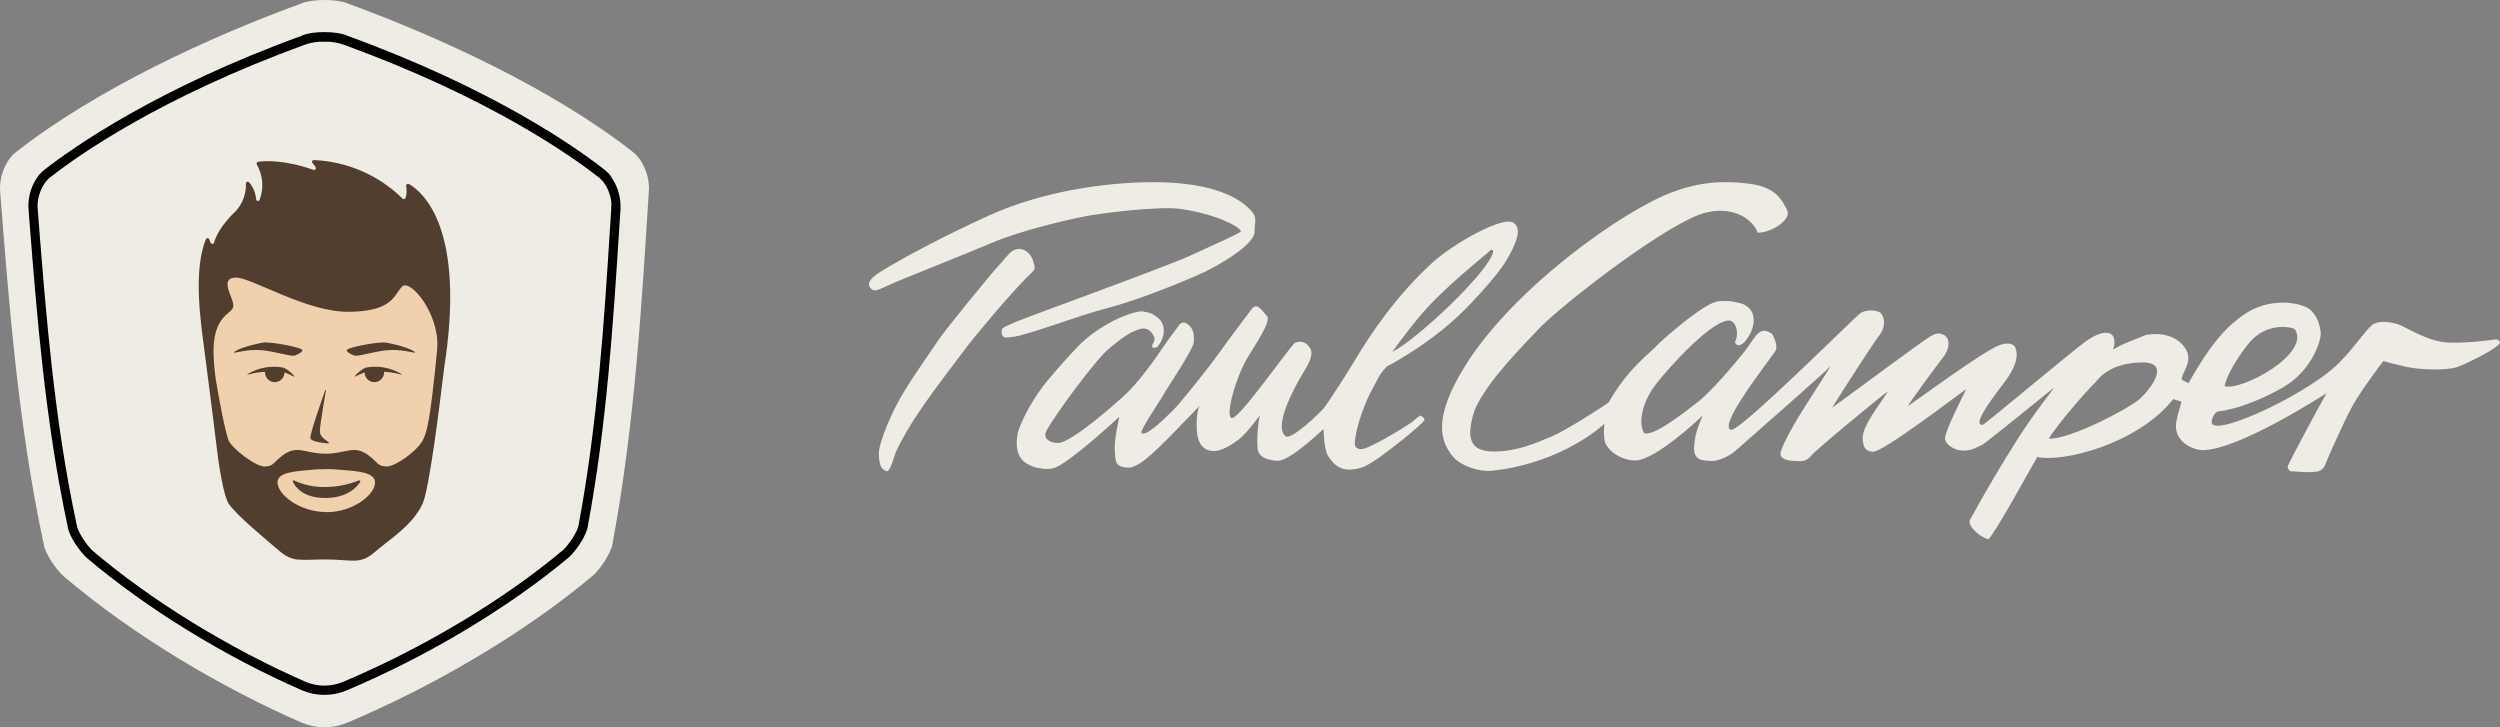 <?xml version="1.0" encoding="utf-8"?>
<svg xmlns="http://www.w3.org/2000/svg" xmlns:xlink="http://www.w3.org/1999/xlink" width="110px" height="32px" viewBox="0 0 110 32" version="1.1">
    <rect x="0" y="0" width="110" height="32" fill="#808080" stroke="none"/>
    <title>PC</title>
    <g id="Cards" stroke="none" stroke-width="1" fill="none" fill-rule="evenodd">
        <g id="Clarins" transform="translate(-40, -444)" fill-rule="nonzero">
            <g transform="translate(40, 444)" id="PC">
                <path d="M109.986,15.018 C109.945,14.972 109.86,14.923 109.808,14.932 C109.763,14.94 108.729,15.098 107.77,15.075 C106.81,15.054 105.883,14.378 105.475,14.257 C105.067,14.137 104.621,14.106 104.364,14.307 C104.106,14.508 103.466,15.422 103.063,15.811 C101.894,17.178 97.432,19.279 97.318,18.602 C97.284,18.453 97.452,18.131 97.579,18.108 C98.526,17.994 99.619,17.522 100.469,17.036 C101.764,16.264 102.133,14.949 102.113,14.652 C102.074,14.232 101.915,13.834 101.615,13.598 C101.13,13.268 99.642,13.028 98.448,14.058 C97.299,14.901 96.307,16.87 96.294,16.862 C96.152,16.776 96.07,16.775 95.983,16.675 C96.072,16.329 96.338,16.034 96.279,15.642 C96.219,15.251 95.668,14.531 94.432,14.736 C94.238,14.821 93.354,15.13 92.974,15.383 C93.016,15.301 93.141,14.825 92.855,14.683 C92.596,14.555 92.185,14.727 91.743,15.041 C91.3,15.355 87.385,18.619 87.297,18.657 C87.279,18.665 87.188,18.737 87.123,18.661 C86.917,18.474 87.881,17.238 88.074,16.98 C88.274,16.714 88.97,15.876 88.651,15.243 C88.522,15.093 88.276,15.077 87.971,15.19 C87.229,15.468 84.242,17.683 83.944,17.872 C83.934,17.826 85.274,16.003 85.514,15.699 C85.756,15.39 85.867,14.87 85.489,14.717 C85.256,14.621 85.113,14.701 84.936,14.801 C84.542,15.023 80.737,17.867 80.615,17.937 C80.648,17.87 82.32,15.236 82.713,14.723 C82.898,14.481 82.98,14.092 82.789,13.818 C82.635,13.599 82.047,13.625 81.848,13.787 C81.418,14.136 76.557,18.996 76.163,18.915 C75.664,18.778 77.162,16.772 77.442,16.374 C77.751,15.936 78.075,15.535 78.14,15.398 C78.206,15.261 78.104,14.88 77.962,14.687 C77.66,14.466 77.446,14.536 77.252,14.78 C77.057,15.025 76.908,15.281 76.746,15.483 C76.401,15.913 75.277,17.282 74.597,17.771 C74.367,17.947 72.633,19.342 72.321,19.028 C72.108,18.627 72.2,17.754 72.88,16.88 C73.434,16.171 75.404,13.97 76.143,14.11 C76.43,14.222 76.512,14.727 76.337,15.061 C76.395,15.201 76.536,15.214 76.578,15.17 C76.735,15.119 76.85,14.949 76.959,14.771 C77.271,14.259 77.316,13.464 76.438,13.307 C76.276,13.285 76.189,13.22 75.607,13.255 C75.062,13.324 73.726,14.436 73.006,15.099 C72.598,15.554 71.66,16.165 70.785,17.701 C70.607,17.847 68.887,18.952 68.251,19.214 C67.615,19.475 66.783,19.867 65.726,19.866 C64.668,19.866 64.481,19.273 64.893,18.018 C65.483,16.687 67.122,15.11 67.626,14.553 C68.415,13.664 72.832,10.187 74.765,9.445 C75.12,9.308 75.965,9.107 76.691,9.522 C76.718,9.523 77.215,9.839 77.338,10.24 C77.963,10.24 78.85,9.647 78.633,9.238 C78.416,8.829 78.164,8.236 76.987,8.086 C75.809,7.937 74.828,7.997 73.594,8.45 C71.444,9.238 66.593,12.673 64.468,16.094 C63.071,18.343 63.33,19.398 63.948,20.111 C64.243,20.451 64.987,20.774 65.67,20.712 C68.821,20.358 70.595,18.644 70.595,18.644 C70.595,18.644 70.518,19.256 70.653,19.535 C70.907,19.989 71.447,20.261 71.972,20.261 C72.866,20.216 74.707,18.482 74.908,18.295 C74.922,18.364 74.547,18.953 74.538,19.744 C74.538,20.355 75.123,20.253 75.375,20.286 C75.861,20.216 76.217,19.965 76.425,19.779 C76.936,19.322 80.303,16.382 80.531,16.121 C80.517,16.258 78.521,19.083 78.341,19.942 C78.325,20.216 78.696,20.273 78.964,20.282 C79.25,20.291 79.468,20.33 79.688,20.055 C79.918,19.77 82.788,17.41 83.076,17.21 C82.672,17.862 81.961,18.718 81.959,19.257 C81.958,19.797 82.19,19.865 82.407,19.875 C82.859,19.898 86.068,17.427 86.515,17.123 C86.352,17.449 85.575,18.983 85.583,19.284 C85.592,19.624 86.107,19.791 86.153,19.799 C86.578,19.867 86.744,19.807 87.236,19.562 C87.596,19.319 90.252,17.145 90.394,17.044 C90.381,17.081 89.586,18.06 88.814,19.257 C88.062,20.439 87.35,21.645 86.679,22.874 C86.552,23.149 87.139,23.655 87.49,23.725 C87.801,23.446 89.434,20.45 89.64,20.107 C90.757,20.358 94.057,19.541 95.624,17.559 C95.658,17.581 96,17.664 95.981,17.689 C95.876,18.113 95.843,18.098 95.757,18.56 C95.604,19.47 96.561,19.813 96.927,19.807 C98.516,19.78 102.122,17.452 102.376,17.298 C102.226,17.513 100.768,20.246 100.658,20.518 C100.636,20.573 100.734,20.731 100.784,20.734 C101.097,20.75 101.586,20.803 101.868,20.756 C102.062,20.757 102.235,20.637 102.305,20.455 C102.36,20.279 103.222,18.352 103.522,17.841 C103.861,17.212 104.865,15.885 104.865,15.885 C104.865,15.885 105.327,16.019 105.894,16.143 C106.461,16.267 107.529,16.312 108.078,16.163 C108.315,16.098 110.179,15.234 109.986,15.018 M94.202,17.506 C93.74,17.954 91.025,19.366 90.143,19.297 C90.545,18.665 91.693,17.317 92.22,16.798 C92.766,16.078 93.699,15.947 94.274,15.947 C95.499,15.947 94.664,17.057 94.202,17.506 M97.879,16.992 C98.01,16.316 98.872,15.135 99.118,14.92 C99.866,14.182 100.877,14.393 100.972,14.487 C101.695,15.545 98.657,17.209 97.879,16.992 M66.278,11.464 C66.672,10.792 66.992,10.098 66.615,9.82 C66.223,9.438 63.974,10.694 63.038,11.546 C61.417,13.023 60.309,14.698 59.631,15.827 C59.371,16.265 58.445,17.727 58.228,17.981 C58.03,18.214 56.843,19.343 56.582,19.203 C56.015,18.822 56.886,17.144 57.361,16.366 C57.657,15.898 57.824,15.511 57.599,15.254 C57.468,15.083 57.277,14.965 56.982,15.083 C56.826,15.145 54.542,18.43 54.207,18.395 C53.871,18.36 54.398,16.52 54.922,15.685 C55.144,15.294 55.96,14.139 55.75,13.909 C55.549,13.711 55.35,13.301 55.101,13.567 C54.953,13.755 53.979,15.048 53.584,15.611 C53.32,15.986 51.979,17.696 51.629,18.038 C51.279,18.38 50.462,19.207 50.233,19.061 C50.106,18.99 51.026,17.67 51.182,17.384 C51.37,17.041 52.488,15.402 52.522,15.073 C52.556,14.744 52.529,14.428 52.209,14.233 C52.056,14.14 51.931,14.209 51.838,14.363 C51.741,14.515 51.532,14.748 51.265,15.149 C50.812,15.828 50.054,16.886 49.432,17.438 C49.025,17.798 47.449,19.215 46.698,19.467 C46.437,19.563 45.824,19.388 46.035,18.971 C46.463,18.167 48.28,15.751 48.795,15.338 C49.311,14.925 49.656,14.621 50.176,14.472 C50.408,14.406 50.596,14.514 50.711,14.693 C50.814,14.853 50.84,14.943 50.715,15.142 C50.653,15.296 50.735,15.355 50.929,15.258 C51.357,14.737 51.24,14.199 50.935,13.973 C50.631,13.746 50.616,13.772 50.291,13.704 C50.043,13.651 48.705,14.043 47.552,15.117 C47.058,15.628 46.583,16.157 46.127,16.702 C45.452,17.492 44.859,18.639 44.767,19.129 C44.606,20.158 45.115,20.403 45.482,20.542 C45.854,20.647 46.209,20.682 46.484,20.551 C47.177,20.228 48.914,18.652 49.243,18.343 C49.263,18.364 49.03,19.241 49.049,19.758 C49.069,20.276 49.067,20.508 49.489,20.565 C49.822,20.591 49.78,20.565 50.036,20.456 C50.602,20.205 52.216,18.422 52.783,17.857 C52.623,18.161 52.625,18.924 52.706,19.251 C52.823,19.715 53.127,19.863 53.47,19.845 C53.771,19.83 54.26,19.533 54.497,19.344 C54.91,19.016 55.313,18.409 55.445,18.27 C55.326,18.591 55.286,19.651 55.358,19.848 C55.474,20.167 55.842,20.244 56.171,20.275 C56.706,20.334 58.041,19.046 58.236,18.873 C58.246,19.111 58.267,19.845 58.456,20.094 C58.777,20.587 59.138,20.741 59.71,20.628 C60.06,20.559 60.39,20.336 60.685,20.131 C61.021,19.899 62.482,18.774 62.678,18.481 C62.712,18.429 62.529,18.262 62.479,18.291 C62.371,18.36 62.27,18.439 62.178,18.529 C62.047,18.652 60.549,19.581 60.001,19.748 C59.778,19.815 59.597,19.677 59.61,19.527 C59.643,18.756 60.12,17.572 60.389,17.109 C60.602,16.742 60.629,16.542 61.018,16.123 C61.485,15.898 62.891,15.047 63.833,14.197 C64.502,13.647 65.884,12.135 66.277,11.464 M65.689,11.103 C65.491,11.987 62.289,14.989 61.253,15.487 C61.779,14.778 62.269,14.108 62.864,13.47 C64.009,12.244 65.75,10.924 65.576,10.998 C65.693,10.968 65.717,11.03 65.689,11.103 M55.199,10.138 C55.205,9.64 55.432,9.521 54.665,8.925 C54.038,8.475 52.846,7.996 50.603,8.016 C48.681,8.034 45.923,8.391 43.512,9.483 C42.763,9.823 40.342,10.954 38.619,12.035 C38.403,12.2 38.137,12.409 38.269,12.627 C38.439,12.908 38.651,12.745 39.152,12.524 C39.717,12.266 42.644,11.117 43.48,10.752 C44.852,10.153 46.88,9.688 47.745,9.518 C48.468,9.375 50.961,9.066 51.904,9.187 C52.992,9.325 54.19,9.747 54.546,10.096 C54.571,10.121 54.61,10.174 54.605,10.179 C54.437,10.32 53.537,10.71 52.366,11.249 C51.195,11.787 44.736,14.106 44.487,14.251 C44.238,14.395 44.003,14.379 44.086,14.721 C44.132,14.908 44.401,14.841 44.533,14.827 C45.237,14.752 47.382,13.899 48.726,13.556 C50.07,13.212 52.189,12.348 52.997,11.967 C53.559,11.702 55.312,10.724 55.199,10.139 M39.762,17.258 C39.226,18.133 38.648,19.519 38.668,19.989 C38.688,20.46 38.757,20.663 39.043,20.739 C39.16,20.663 39.271,20.357 39.356,20.063 C39.44,19.769 39.896,18.908 40.56,17.941 C41.224,16.974 41.927,16.084 42.616,15.16 C42.761,14.965 43.823,13.693 44.211,13.256 C44.603,12.814 45,12.374 45.428,11.961 C45.574,11.82 45.526,11.732 45.488,11.591 C45.426,11.359 45.382,11.261 45.226,11.112 C45,10.895 44.671,10.904 44.45,11.119 C44.288,11.274 44.158,11.455 44.004,11.616 C43.668,11.964 41.58,14.522 41.285,14.971 C41.077,15.288 40.298,16.382 39.762,17.258" id="Shape" fill="#EEECE4"/>
                <path d="M0.009,8.086 C-0.003,8.21 -0.003,8.334 0.009,8.458 C0.385,13.221 0.782,18.616 1.924,23.945 C1.969,24.336 2.486,25.083 2.794,25.351 C5.936,28.024 9.816,30.284 13.269,31.795 C13.913,32.068 14.64,32.068 15.284,31.795 C18.86,30.288 22.89,28.009 26.1,25.317 C26.401,25.052 26.911,24.303 26.952,23.909 C27.946,18.591 28.242,13.219 28.548,8.423 C28.554,8.353 28.557,8.284 28.554,8.214 C28.537,7.779 28.395,7.358 28.145,7.002 C28.057,6.877 27.95,6.766 27.829,6.673 C24.287,3.9 19.281,1.609 15.326,0.164 C14.866,-0.055 13.691,-0.055 13.231,0.164 C9.271,1.606 4.263,3.904 0.721,6.679 C0.627,6.75 0.541,6.832 0.467,6.924 C0.208,7.26 0.049,7.663 0.01,8.086" id="Path" fill="#EEECE4"/>
                <path d="M9.246,12.918 C9.241,12.974 9.241,13.03 9.246,13.085 C9.386,15.234 9.526,17.667 9.926,20.069 C9.979,20.301 10.085,20.518 10.235,20.702 C11.323,21.856 12.578,22.836 13.958,23.608 C14.181,23.731 14.451,23.731 14.673,23.608 C16.098,22.843 17.395,21.857 18.517,20.687 C18.666,20.502 18.77,20.285 18.821,20.054 C19.174,17.655 19.279,15.232 19.384,13.069 C19.385,13.037 19.385,13.006 19.384,12.975 C19.381,12.783 19.332,12.596 19.243,12.427 C19.212,12.375 19.173,12.328 19.129,12.287 C17.864,11.036 16.092,10.001 14.687,9.351 C14.448,9.252 14.181,9.252 13.943,9.351 C12.537,10.001 10.756,11.039 9.497,12.289 C9.463,12.323 9.433,12.36 9.407,12.401 C9.312,12.56 9.256,12.74 9.244,12.925" id="Path" fill="#F0D0AD"/>
                <path d="M26.91,7.792 C26.818,7.664 26.707,7.55 26.582,7.455 C25.317,6.462 21.674,3.9 15.309,1.582 C14.837,1.357 13.728,1.354 13.269,1.575 C6.881,3.904 3.241,6.47 1.971,7.455 C1.873,7.528 1.785,7.614 1.707,7.71 C1.451,8.045 1.294,8.447 1.257,8.868 C1.245,8.991 1.245,9.115 1.257,9.238 L1.298,9.76 C1.623,13.892 1.992,18.567 2.977,23.161 C3.025,23.583 3.526,24.287 3.828,24.554 C6.425,26.759 9.874,28.88 13.289,30.375 C13.918,30.642 14.628,30.642 15.257,30.375 C18.823,28.871 22.385,26.737 25.033,24.519 C25.331,24.257 25.823,23.545 25.865,23.142 C26.708,18.641 26.99,14.046 27.251,9.995 L27.302,9.204 C27.306,9.134 27.306,9.063 27.302,8.992 C27.284,8.561 27.143,8.143 26.896,7.791 M26.896,9.008 C26.899,9.063 26.899,9.118 26.896,9.174 L26.845,9.971 C26.59,14.012 26.301,18.591 25.462,23.084 C25.429,23.378 25.004,24.002 24.767,24.209 C22.153,26.401 18.627,28.512 15.094,30.002 C14.568,30.223 13.976,30.223 13.45,30.002 C10.068,28.523 6.656,26.425 4.089,24.244 C3.846,24.035 3.41,23.4 3.375,23.096 C2.391,18.517 2.025,13.846 1.7,9.733 L1.66,9.209 C1.65,9.111 1.65,9.013 1.66,8.915 C1.691,8.574 1.819,8.251 2.027,7.98 C2.084,7.91 2.15,7.846 2.222,7.792 C3.476,6.808 7.077,4.275 13.426,1.962 C13.697,1.866 13.983,1.823 14.27,1.835 C14.57,1.826 14.868,1.873 15.151,1.976 C21.477,4.281 25.078,6.813 26.332,7.795 C26.426,7.866 26.509,7.95 26.578,8.046 C26.781,8.335 26.895,8.677 26.907,9.03" id="Shape" fill="#000000"/>
                <path d="M17.055,15.405 C16.433,15.47 15.789,15.686 15.613,15.648 L15.593,15.648 C15.367,15.559 15.193,15.446 15.281,15.378 C15.393,15.285 16.371,15.076 16.884,15.066 C17.001,15.056 17.878,15.248 18.196,15.446 C18.232,15.468 18.291,15.512 18.248,15.519 C18.204,15.526 17.614,15.353 17.052,15.41 M17.664,16.457 C17.19,16.173 16.63,16.073 16.088,16.176 C15.902,16.264 15.737,16.394 15.608,16.555 C15.604,16.559 15.604,16.566 15.608,16.57 C15.611,16.574 15.617,16.575 15.621,16.572 C15.758,16.502 15.899,16.439 16.043,16.385 C16.043,16.622 16.235,16.815 16.472,16.815 C16.59,16.815 16.704,16.767 16.785,16.68 C16.866,16.593 16.908,16.477 16.901,16.358 C17.158,16.372 17.412,16.414 17.66,16.483 C17.671,16.483 17.681,16.47 17.67,16.463 M11.506,15.405 C12.128,15.47 12.772,15.686 12.948,15.648 L12.967,15.648 C13.194,15.559 13.368,15.446 13.279,15.378 C13.166,15.285 12.189,15.076 11.677,15.066 C11.56,15.056 10.683,15.248 10.365,15.446 C10.328,15.468 10.269,15.512 10.313,15.519 C10.356,15.526 10.947,15.353 11.508,15.41 M10.898,16.457 C11.372,16.173 11.932,16.073 12.473,16.176 C12.66,16.265 12.825,16.394 12.955,16.555 C12.958,16.559 12.958,16.566 12.955,16.57 C12.951,16.574 12.945,16.575 12.94,16.572 C12.803,16.502 12.663,16.439 12.518,16.385 C12.518,16.5 12.473,16.609 12.392,16.69 C12.312,16.77 12.203,16.815 12.089,16.815 C11.971,16.815 11.858,16.766 11.777,16.68 C11.696,16.593 11.654,16.477 11.661,16.358 C11.404,16.372 11.15,16.414 10.902,16.483 C10.889,16.483 10.881,16.47 10.892,16.463" id="Shape" fill="#513E2F"/>
                <path d="M17.988,8.103 C17.96,8.088 17.925,8.09 17.9,8.11 C17.874,8.13 17.863,8.162 17.871,8.193 C17.905,8.361 17.897,8.534 17.847,8.698 C17.84,8.729 17.817,8.752 17.787,8.759 C17.758,8.766 17.726,8.756 17.707,8.732 C16.661,7.707 15.277,7.106 13.819,7.044 C13.784,7.039 13.75,7.059 13.736,7.091 C13.721,7.124 13.73,7.162 13.757,7.185 C13.807,7.238 13.851,7.295 13.888,7.358 C13.905,7.387 13.901,7.423 13.88,7.449 C13.858,7.474 13.824,7.484 13.792,7.473 C12.503,7.024 11.655,7.076 11.357,7.118 C11.331,7.122 11.308,7.139 11.297,7.163 C11.285,7.187 11.286,7.215 11.3,7.238 C11.57,7.709 11.617,8.277 11.425,8.786 C11.413,8.823 11.377,8.847 11.339,8.842 C11.3,8.837 11.271,8.805 11.269,8.766 C11.248,8.491 11.141,8.231 10.962,8.023 C10.939,7.996 10.901,7.987 10.869,8.001 C10.837,8.015 10.817,8.049 10.821,8.085 C10.835,8.53 10.674,8.963 10.373,9.289 C9.714,9.913 9.49,10.414 9.414,10.689 C9.401,10.716 9.373,10.734 9.343,10.734 C9.313,10.734 9.285,10.717 9.271,10.69 C9.248,10.638 9.227,10.585 9.209,10.531 C9.198,10.499 9.167,10.478 9.134,10.478 C9.1,10.478 9.07,10.499 9.059,10.531 C8.478,11.909 8.859,14.345 8.964,15.18 C8.998,15.45 9.421,18.697 9.535,19.688 C9.61,20.346 9.828,21.811 10.06,22.158 C10.4,22.668 11.641,23.683 12.266,24.22 C12.89,24.758 13.168,24.616 14.332,24.616 C15.496,24.616 15.828,24.863 16.481,24.298 C17.132,23.732 18.134,23.137 18.59,22.176 C18.892,21.537 19.384,17.507 19.468,16.781 C19.503,16.553 19.533,16.251 19.533,16.251 C20.517,10.061 18.614,8.45 17.986,8.092 M14.357,22.529 C13.171,22.529 12.211,21.752 12.211,21.229 C12.211,20.767 12.956,20.736 13.943,20.651 C14.083,20.641 14.592,20.637 14.706,20.651 C15.726,20.725 16.503,20.763 16.503,21.234 C16.503,21.758 15.543,22.537 14.356,22.537 M18.574,19.421 C18.33,19.843 17.419,20.525 17.013,20.525 C16.608,20.525 16.624,20.337 16.212,20.033 C15.56,19.552 15.248,19.962 14.326,19.962 C13.405,19.962 13.093,19.552 12.441,20.033 C12.029,20.337 12.045,20.525 11.64,20.525 C11.235,20.525 10.246,19.748 10.08,19.421 C9.939,19.167 9.62,17.497 9.489,16.653 C9.371,15.647 9.337,14.965 9.569,14.402 C9.859,13.699 10.313,13.756 10.262,13.382 C10.212,13.009 9.672,12.257 10.345,12.213 C11.018,12.17 13.467,13.751 15.377,13.72 C17.286,13.689 17.328,12.99 17.687,12.613 C18.045,12.236 19.386,13.838 19.233,15.405 C18.917,18.674 18.764,19.095 18.571,19.428" id="Shape" fill="#513E2F"/>
                <path d="M12.951,21.136 C12.933,21.128 12.912,21.131 12.898,21.145 C12.884,21.159 12.88,21.181 12.888,21.199 C12.991,21.42 13.331,21.911 14.311,21.911 C15.291,21.911 15.707,21.425 15.849,21.207 C15.859,21.19 15.857,21.168 15.844,21.153 C15.832,21.137 15.81,21.131 15.791,21.138 C15.32,21.327 14.818,21.426 14.311,21.428 C13.843,21.438 13.378,21.342 12.951,21.147 M14.343,17.169 C14.343,17.161 14.336,17.154 14.328,17.154 C14.319,17.154 14.312,17.16 14.312,17.169 C14.19,17.509 13.625,19.104 13.657,19.279 C13.686,19.434 14.21,19.493 14.438,19.512 C14.451,19.514 14.464,19.506 14.469,19.494 C14.475,19.481 14.471,19.466 14.46,19.458 C14.33,19.355 14.074,19.223 14.074,18.978 C14.074,18.674 14.344,17.172 14.344,17.172" id="Shape" fill="#513E2F"/>
            </g>
        </g>
    </g>
</svg>